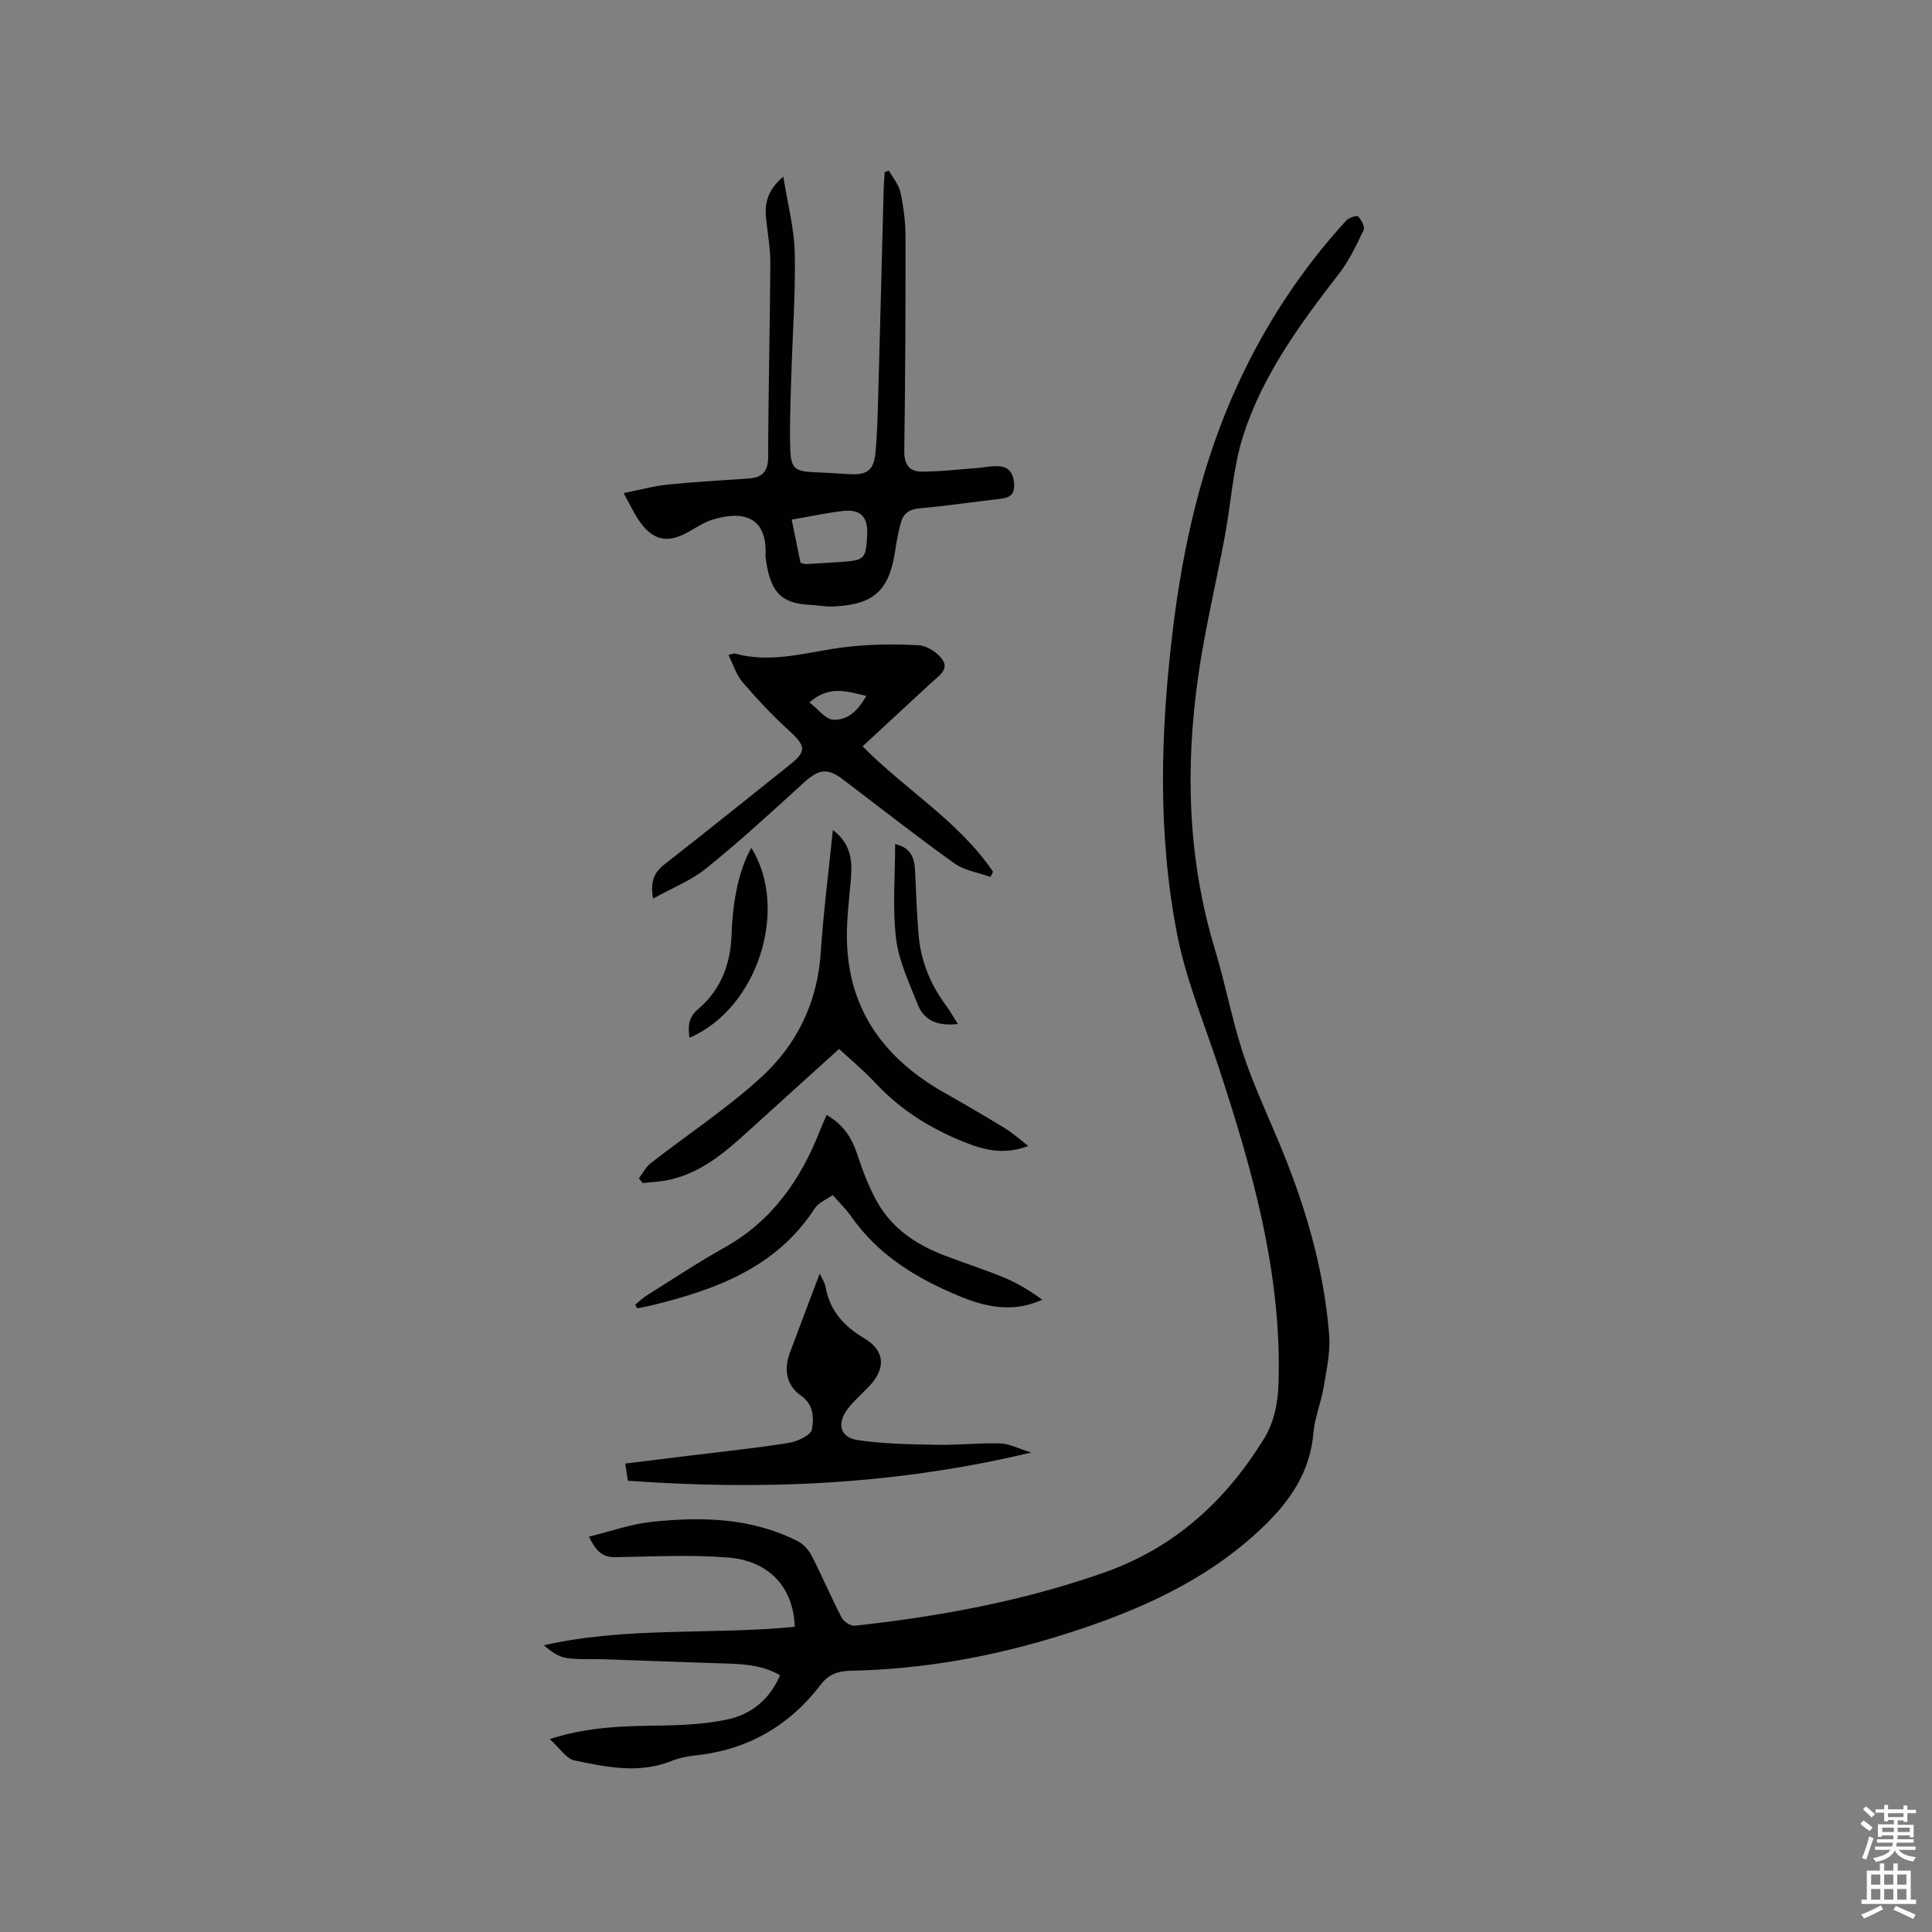 <svg enable-background="new 0 0 400 400" viewBox="0 0 400 400" xmlns="http://www.w3.org/2000/svg"><rect x="0" y="0" width="400" height="400" fill="#808080" stroke="none"/><path d="m385.2 377.6.6-.7c.6.4 1.3.9 1.9 1.5l-.6.7c-.8-.5-1.4-1-1.9-1.5zm.3 7.1c.6-1.4 1.1-2.9 1.5-4.5.3.1.6.3.9.4-.5 1.4-1 2.9-1.5 4.4zm.2-10.1.6-.6c.7.5 1.3 1.1 1.9 1.6l-.7.7c-.6-.6-1.2-1.2-1.8-1.7zm8.4-.8h.8v.9h1.8v.7h-1.8v1.8h-.8v-.3h-1.2v.9h3.3v2.6h-.8v-.4h-2.5c0 .3 0 .6-.1.8h3.4v.7h-3.5c0 .3-.1.6-.1.8h4v.7h-3.5c.7.9 1.9 1.3 3.6 1.5-.2.2-.4.5-.6.9-1.9-.3-3.2-1.1-3.8-2.3-.5 1.1-1.8 2-3.9 2.4-.2-.3-.4-.5-.6-.8 1.9-.4 3.1-.9 3.6-1.7h-3.2v-.7h3.5c.1-.2.1-.5.2-.8h-3.3v-.7h3.4c0-.2 0-.5 0-.8h-2.4v.3h-.8v-2.6h3.3v-.9h-1.2v.3h-.8v-1.8h-1.8v-.7h1.8v-.9h.8v.9h3.2zm-4.4 5.5h2.4c0-.3 0-.6 0-.9h-2.4zm1.2-3.1h3.2v-.8h-3.2zm4.4 2.2h-2.4v.9h2.5v-.9z" fill="#fcfafa"/><path d="m389.2 385.8h.9v1.5h1.9v-1.5h.9v1.5h2.7v6h1.1v.9h-11.3v-.9h1.1v-6h2.7zm.2 8.7.5.8c-1.2.6-2.5 1.3-4 1.9-.2-.3-.3-.6-.6-.8 1.6-.6 3-1.3 4.1-1.9zm-2-4.3h1.9v-2.1h-1.9zm0 3.1h1.9v-2.2h-1.9zm2.7-3.1h1.9v-2.1h-1.9zm0 3.1h1.9v-2.2h-1.9zm2.4 1.3c1.4.6 2.7 1.2 4.1 1.8l-.5.9c-1.5-.7-2.8-1.4-4.1-1.9zm2.2-6.5h-1.9v2.1h1.9zm-1.9 5.2h1.9v-2.2h-1.9z" fill="#fcfafa"/><g fill="#010100"><path d="m113.81 360.05c8.53-2.71 16.12-2.69 23.74-2.81 4.31-.07 8.69-.35 12.9-1.21 5.4-1.11 9.05-4.51 11.06-9.18-4.01-2.36-8.46-2.35-12.9-2.49-8.02-.26-16.04-.56-24.06-.84-2.44-.08-4.91.13-7.3-.25-1.66-.27-3.2-1.33-4.64-2.64 17.27-3.9 34.72-2.12 51.94-3.82-.29-8.42-5.57-13.69-13.78-14.34-7.76-.62-15.6-.2-23.41-.07-2.71.04-4.05-1.37-5.42-4.26 4.47-1.08 8.69-2.6 13.02-3.06 10.3-1.09 20.57-.86 30.12 3.96 1.2.6 2.32 1.81 2.94 3.01 2.18 4.23 4.04 8.63 6.23 12.85.43.84 1.86 1.79 2.72 1.69 17.61-1.93 34.93-5.11 51.74-11.05 14.51-5.14 24.96-14.73 32.89-27.51 2.21-3.57 2.98-7.47 3.11-11.77.67-22.68-5.41-44.01-12.37-65.21-3-9.14-6.77-18.15-8.61-27.53-4.06-20.76-3.47-41.75-.96-62.7 2.14-17.86 6.07-35.25 13.7-51.66 5.71-12.29 13.09-23.49 22.24-33.49.55-.6 2.21-1.14 2.48-.85.68.69 1.44 2.16 1.13 2.82-1.49 3.12-3 6.33-5.1 9.04-8.01 10.34-15.77 20.91-19.81 33.46-2.15 6.68-2.51 13.93-3.82 20.9-1.79 9.57-4.08 19.05-5.47 28.68-2.77 19.18-2.23 38.22 3.45 56.96 2.12 6.99 3.45 14.21 5.7 21.15 1.95 6.01 4.61 11.8 7.08 17.63 5.57 13.14 9.73 26.67 10.84 40.95.28 3.6-.57 7.32-1.17 10.94-.52 3.11-1.82 6.13-2.08 9.25-.67 8.03-4.72 14.03-10.32 19.42-11.7 11.27-26.03 17.53-41.23 22.34-14.44 4.57-29.17 7.25-44.31 7.55-2.52.05-4.53.75-6.06 2.76-6.6 8.66-15.26 13.66-26.14 14.78-1.67.17-3.38.55-4.94 1.17-6.69 2.67-13.39 1.22-19.99-.13-1.7-.35-3.02-2.53-5.14-4.44z"/><path d="m162.18 36.57c.91 5.76 2.27 10.8 2.37 15.86.17 8.56-.48 17.13-.73 25.69-.14 4.98-.37 9.96-.2 14.93.14 3.99 1 4.54 5 4.72 2.33.1 4.65.22 6.98.38 4.01.29 5.37-.76 5.7-4.82.29-3.48.41-6.98.5-10.48.4-14.51.77-29.03 1.15-43.54.03-1.23.14-2.45.22-3.68.29-.1.57-.2.86-.31.83 1.48 2.05 2.88 2.39 4.47.64 2.98 1.05 6.07 1.06 9.12.02 14.84-.05 29.68-.26 44.51-.04 2.72 1.08 4.21 3.47 4.22 3.87.02 7.74-.45 11.61-.74 1.58-.12 3.17-.52 4.71-.35 2.12.22 2.89 1.77 2.96 3.84.08 2.15-1.11 2.69-2.91 2.89-5.58.64-11.14 1.47-16.73 1.97-2.17.19-3.35 1.14-3.85 3.06-.48 1.84-.85 3.71-1.12 5.59-1.23 8.38-4.44 11.33-12.95 11.67-1.57.06-3.16-.27-4.74-.34-6.37-.29-8.32-3.16-9.17-9.9-.01-.1-.02-.21-.01-.32.41-8.53-5.26-9.23-11.09-7.38-1.68.54-3.23 1.56-4.78 2.45-4.36 2.51-7.46 1.88-10.33-2.32-1.07-1.56-1.86-3.3-3.18-5.67 3.35-.66 6.23-1.47 9.18-1.77 5.58-.57 11.18-.85 16.78-1.26 2.75-.2 3.96-1.44 3.97-4.47.03-13.35.37-26.71.45-40.06.02-3.05-.55-6.11-.87-9.16-.32-3.06.1-5.87 3.56-8.8zm1.73 71.01c.65 3.16 1.25 6.09 1.83 8.95.58.13.88.27 1.18.25 2.42-.13 4.84-.27 7.26-.44 4.85-.35 5.09-.6 5.36-5.56.21-3.73-1.33-5.4-5-4.99-3.43.4-6.82 1.14-10.63 1.79z"/><path d="m178.59 154.52c8.88 9 19.9 15.49 27 25.95-.17.36-.34.73-.51 1.09-2.51-.9-5.38-1.31-7.47-2.8-7.84-5.61-15.43-11.57-23.11-17.4-3.25-2.47-5.04-2.1-8.16.75-6.56 6-13.13 12.02-20.04 17.61-3.17 2.57-7.16 4.14-11.09 6.33-.64-3.58.25-5.46 2.44-7.16 8.7-6.77 17.27-13.7 25.89-20.57 3.49-2.78 3.29-3.9-.15-7.03-3.43-3.12-6.63-6.53-9.65-10.05-1.31-1.53-1.93-3.66-2.93-5.65.79-.17 1.13-.36 1.39-.28 7.8 2.17 15.28-.45 22.9-1.35 5-.59 10.12-.65 15.15-.36 1.75.1 3.98 1.58 4.95 3.1 1.27 1.98-.95 3.34-2.33 4.61-4.71 4.37-9.45 8.74-14.28 13.21zm-11.01-9.1c1.8 1.39 3.31 3.5 4.94 3.59 3.05.17 5.22-2.04 6.84-4.93-4-.93-7.67-2.26-11.78 1.34z"/><path d="m129.99 306.57c-.16-1.09-.3-2.01-.54-3.56 4.53-.56 8.98-1.11 13.43-1.65 6.82-.84 13.67-1.54 20.45-2.63 1.78-.29 4.58-1.6 4.77-2.78.37-2.32.48-5.09-2.29-7.02-3-2.08-3.56-5.39-2.28-8.84 1.98-5.35 4.02-10.67 6.19-16.41.5 1.1 1.04 1.88 1.19 2.72.88 4.93 3.75 8.15 8.01 10.67 4.34 2.56 4.53 6.26 1.02 9.96-1.46 1.54-3.09 2.93-4.38 4.6-2.35 3.03-1.67 5.96 1.95 6.51 5.37.81 10.88.88 16.33.99 4.42.09 8.85-.42 13.26-.29 1.88.06 3.73 1.07 6.4 1.89-28.03 6.69-55.46 7.86-83.51 5.84z"/><path d="m172.43 171.85c3.76 2.81 4.06 6.35 3.74 10.16-.34 4-.86 8.01-.83 12.01.1 14.83 7.63 25.11 20.17 32.21 4.24 2.4 8.45 4.85 12.6 7.39 1.58.96 2.96 2.24 4.77 3.64-5.03 1.94-9.23.81-13.38-.86-6.86-2.75-12.98-6.57-18.1-12.02-2.73-2.91-5.83-5.48-7.68-7.2-6.57 5.95-12.94 11.68-19.28 17.45-4.65 4.24-9.48 8.2-15.82 9.63-1.81.41-3.7.46-5.55.68-.27-.32-.53-.65-.8-.97.81-1.06 1.44-2.35 2.46-3.15 7.59-5.91 15.7-11.25 22.79-17.71 7.45-6.78 11.75-15.57 12.41-25.97.55-8.31 1.63-16.6 2.5-25.29z"/><path d="m171.14 230.84c3.47 2 5.21 4.71 6.32 8.08 1.12 3.4 2.4 6.82 4.15 9.93 3.08 5.49 8.09 8.84 13.87 11.06 4.14 1.59 8.39 2.92 12.48 4.63 2.76 1.15 5.33 2.74 7.83 4.55-6.01 2.75-11.62 1.56-17.17-.74-8.82-3.66-16.79-8.46-22.4-16.51-1.02-1.46-2.34-2.72-3.82-4.42-1.3.94-2.94 1.57-3.71 2.76-7.96 12.28-20.47 16.81-33.75 20.08-.99.24-1.99.41-2.99.62-.14-.25-.29-.5-.43-.75.78-.64 1.5-1.37 2.35-1.9 5.38-3.37 10.68-6.89 16.22-9.99 9.87-5.54 15.78-14.16 19.77-24.4.39-.98.82-1.92 1.28-3z"/><path d="m155.55 175.54c7.9 12.64 1.3 33.29-12.8 39.31-.34-2.31-.22-4.22 1.74-5.88 4.72-4 6.75-9.29 6.97-15.39.27-7.72 1.65-13.65 4.09-18.04z"/><path d="m198.31 212.01c-3.86.43-6.9-.49-8.29-4-1.76-4.47-3.93-9-4.5-13.68-.77-6.35-.19-12.86-.19-19.57 3.23.71 4.01 2.84 4.13 5.56.19 4.33.37 8.66.7 12.98.42 5.51 2.41 10.46 5.72 14.89.86 1.17 1.56 2.45 2.43 3.82z"/></g></svg>
